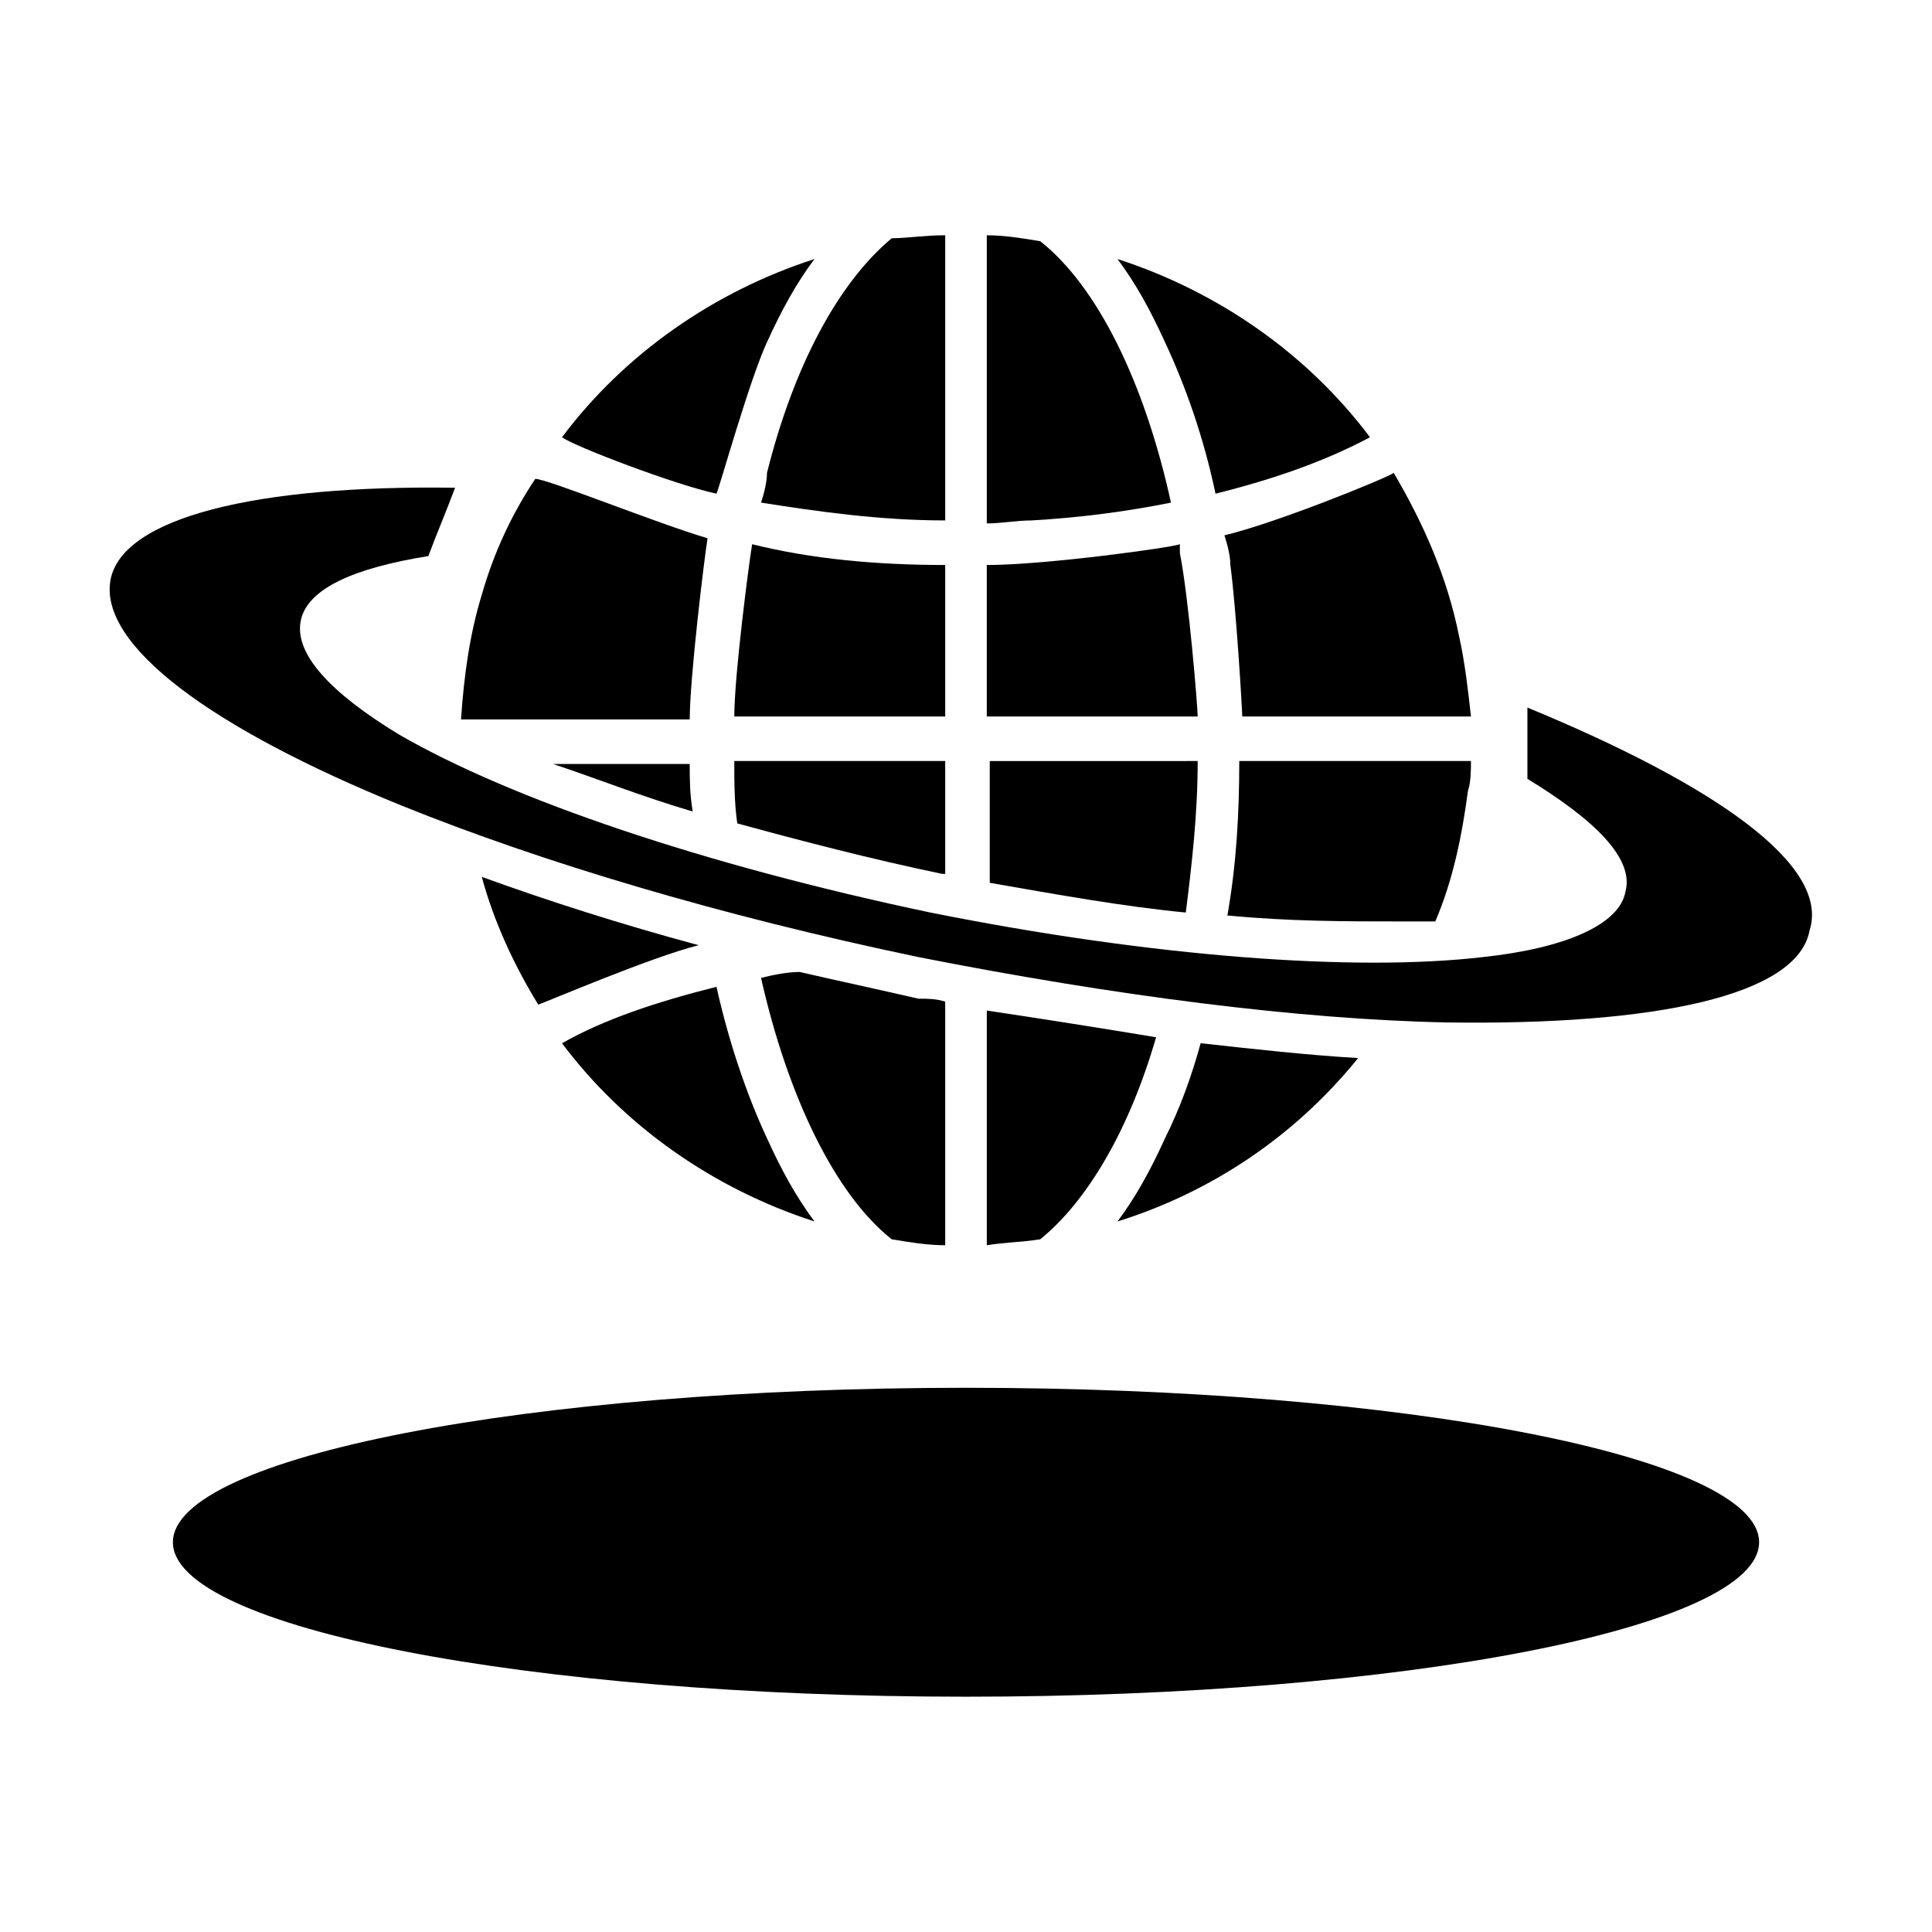 <?xml version="1.0" encoding="UTF-8"?>
<!-- Uploaded to: ICON Repo, www.svgrepo.com, Generator: ICON Repo Mixer Tools -->
<svg fill="#000000" width="800px" height="800px" version="1.1" viewBox="144 144 512 512" xmlns="http://www.w3.org/2000/svg">
 <g>
  <path d="m610.18 552.71c0 22.609-94.102 40.934-210.18 40.934-116.08 0-210.18-18.324-210.18-40.934 0-22.605 94.102-40.934 210.18-40.934 116.08 0 210.18 18.328 210.18 40.934"/>
  <path d="m329.15 394.49c-12.594 3.148-40.148 14.957-42.508 15.742-6.297-10.234-11.809-22.043-14.957-33.852 17.32 6.301 37 12.598 57.465 18.109z"/>
  <path d="m327.57 359.06c-13.383-3.938-25.191-8.66-37-12.594h36.211c0.004 3.938 0.004 7.871 0.789 12.594z"/>
  <path d="m331.51 286.64c-0.789 4.723-4.723 37-4.723 48.02h-60.613c0.789-11.809 2.363-22.828 5.512-33.062 3.148-11.02 7.871-21.254 14.168-30.699 3.148 0 32.273 11.809 45.656 15.742z"/>
  <path d="m347.26 445.66c3.938 8.66 7.871 15.742 12.594 22.043-26.766-8.66-50.383-25.191-66.914-47.23 11.02-6.297 25.191-11.02 40.934-14.957 3.152 14.168 7.875 28.336 13.387 40.145z"/>
  <path d="m359.85 212.64c-4.723 6.297-8.66 13.383-12.594 22.043-4.723 10.234-12.594 38.574-13.383 40.148-11.02-2.363-37.785-12.594-40.934-14.957 16.527-22.043 40.145-38.574 66.91-47.234z"/>
  <path d="m394.49 206.35v75.57c-17.32 0-33.852-2.363-48.805-4.723 0.789-2.363 1.574-5.512 1.574-7.871 7.086-28.34 18.895-50.383 33.062-62.188 3.934-0.004 8.656-0.789 14.168-0.789z"/>
  <path d="m394.49 293.73v40.148h-55.891c0-11.02 3.938-40.934 4.723-45.656 15.742 3.934 33.062 5.508 51.168 5.508z"/>
  <path d="m394.49 345.68v29.914h-0.789c-18.895-3.938-37-8.66-54.316-13.383-0.789-5.512-0.789-11.02-0.789-16.531z"/>
  <path d="m394.49 409.45v64.551c-4.723 0-9.445-0.789-14.168-1.574-14.957-11.809-27.551-37.785-34.637-69.273 3.148-0.789 7.086-1.574 10.234-1.574 10.234 2.363 21.254 4.723 31.488 7.086 2.359-0.004 4.719-0.004 7.082 0.785z"/>
  <path d="m450.38 418.89c-7.086 24.402-18.105 43.297-30.699 53.531-4.723 0.789-9.445 0.789-14.168 1.574v-62.188c15.742 2.359 30.699 4.723 44.867 7.082z"/>
  <path d="m454.32 277.2c-11.809 2.363-23.617 3.938-37 4.723-3.938 0-7.871 0.789-11.809 0.789v-76.359c4.723 0 9.445 0.789 14.168 1.574 14.961 11.809 27.555 36.996 34.641 69.273z"/>
  <path d="m461.4 345.68c0 14.168-1.574 27.551-3.148 40.148-16.531-1.574-33.852-4.723-51.957-7.871v-32.273z"/>
  <path d="m461.4 333.88h-55.891v-40.148c15.742 0 49.594-4.723 51.168-5.512v2.363c2.363 11.809 4.723 40.934 4.723 43.297z"/>
  <path d="m503.91 424.4c-16.531 20.469-38.574 35.426-63.762 43.297 4.723-6.297 8.66-13.383 12.594-22.043 3.938-7.871 7.086-16.531 9.445-25.191 14.168 1.574 28.34 3.148 41.723 3.938z"/>
  <path d="m452.74 234.69c-3.938-8.66-7.871-15.742-12.594-22.043 26.766 8.66 50.383 25.191 66.914 47.23-11.809 6.297-25.191 11.02-40.934 14.957-3.152-14.957-7.879-28.34-13.387-40.145z"/>
  <path d="m533.82 345.68c0 2.363 0 5.512-0.789 7.871-1.574 11.809-3.938 23.617-8.66 34.637h-9.445c-14.168 0-29.125 0-45.656-1.574 2.363-13.383 3.148-26.766 3.148-40.934z"/>
  <path d="m533.82 333.88h-60.613c0-1.574-1.574-28.34-3.148-40.148 0-2.363-0.789-5.512-1.574-7.871 13.383-3.148 42.508-14.957 44.871-16.531 7.871 13.383 14.168 27.551 17.32 43.297 1.57 7.082 2.356 14.168 3.144 21.254z"/>
  <path d="m548.78 331.51v8.66 10.234c18.105 11.02 28.34 21.254 25.977 29.914-1.574 8.66-15.742 14.957-37.785 17.32-33.852 3.938-87.379 0-146.42-11.809-59.828-12.594-111-29.914-140.91-47.23-18.105-11.02-27.551-21.254-25.977-29.914s14.168-14.168 33.852-17.32c2.363-6.297 4.723-11.809 7.086-18.105-52.742-0.789-88.168 7.871-91.316 24.402-3.148 17.32 26.766 39.359 77.145 59.828 37 14.957 84.23 29.125 136.97 40.148 51.957 10.234 100.76 16.531 140.12 17.32 55.105 0.789 92.891-7.086 96.039-24.402 5.508-17.324-25.191-38.578-74.785-59.047z"/>
 </g>
</svg>
